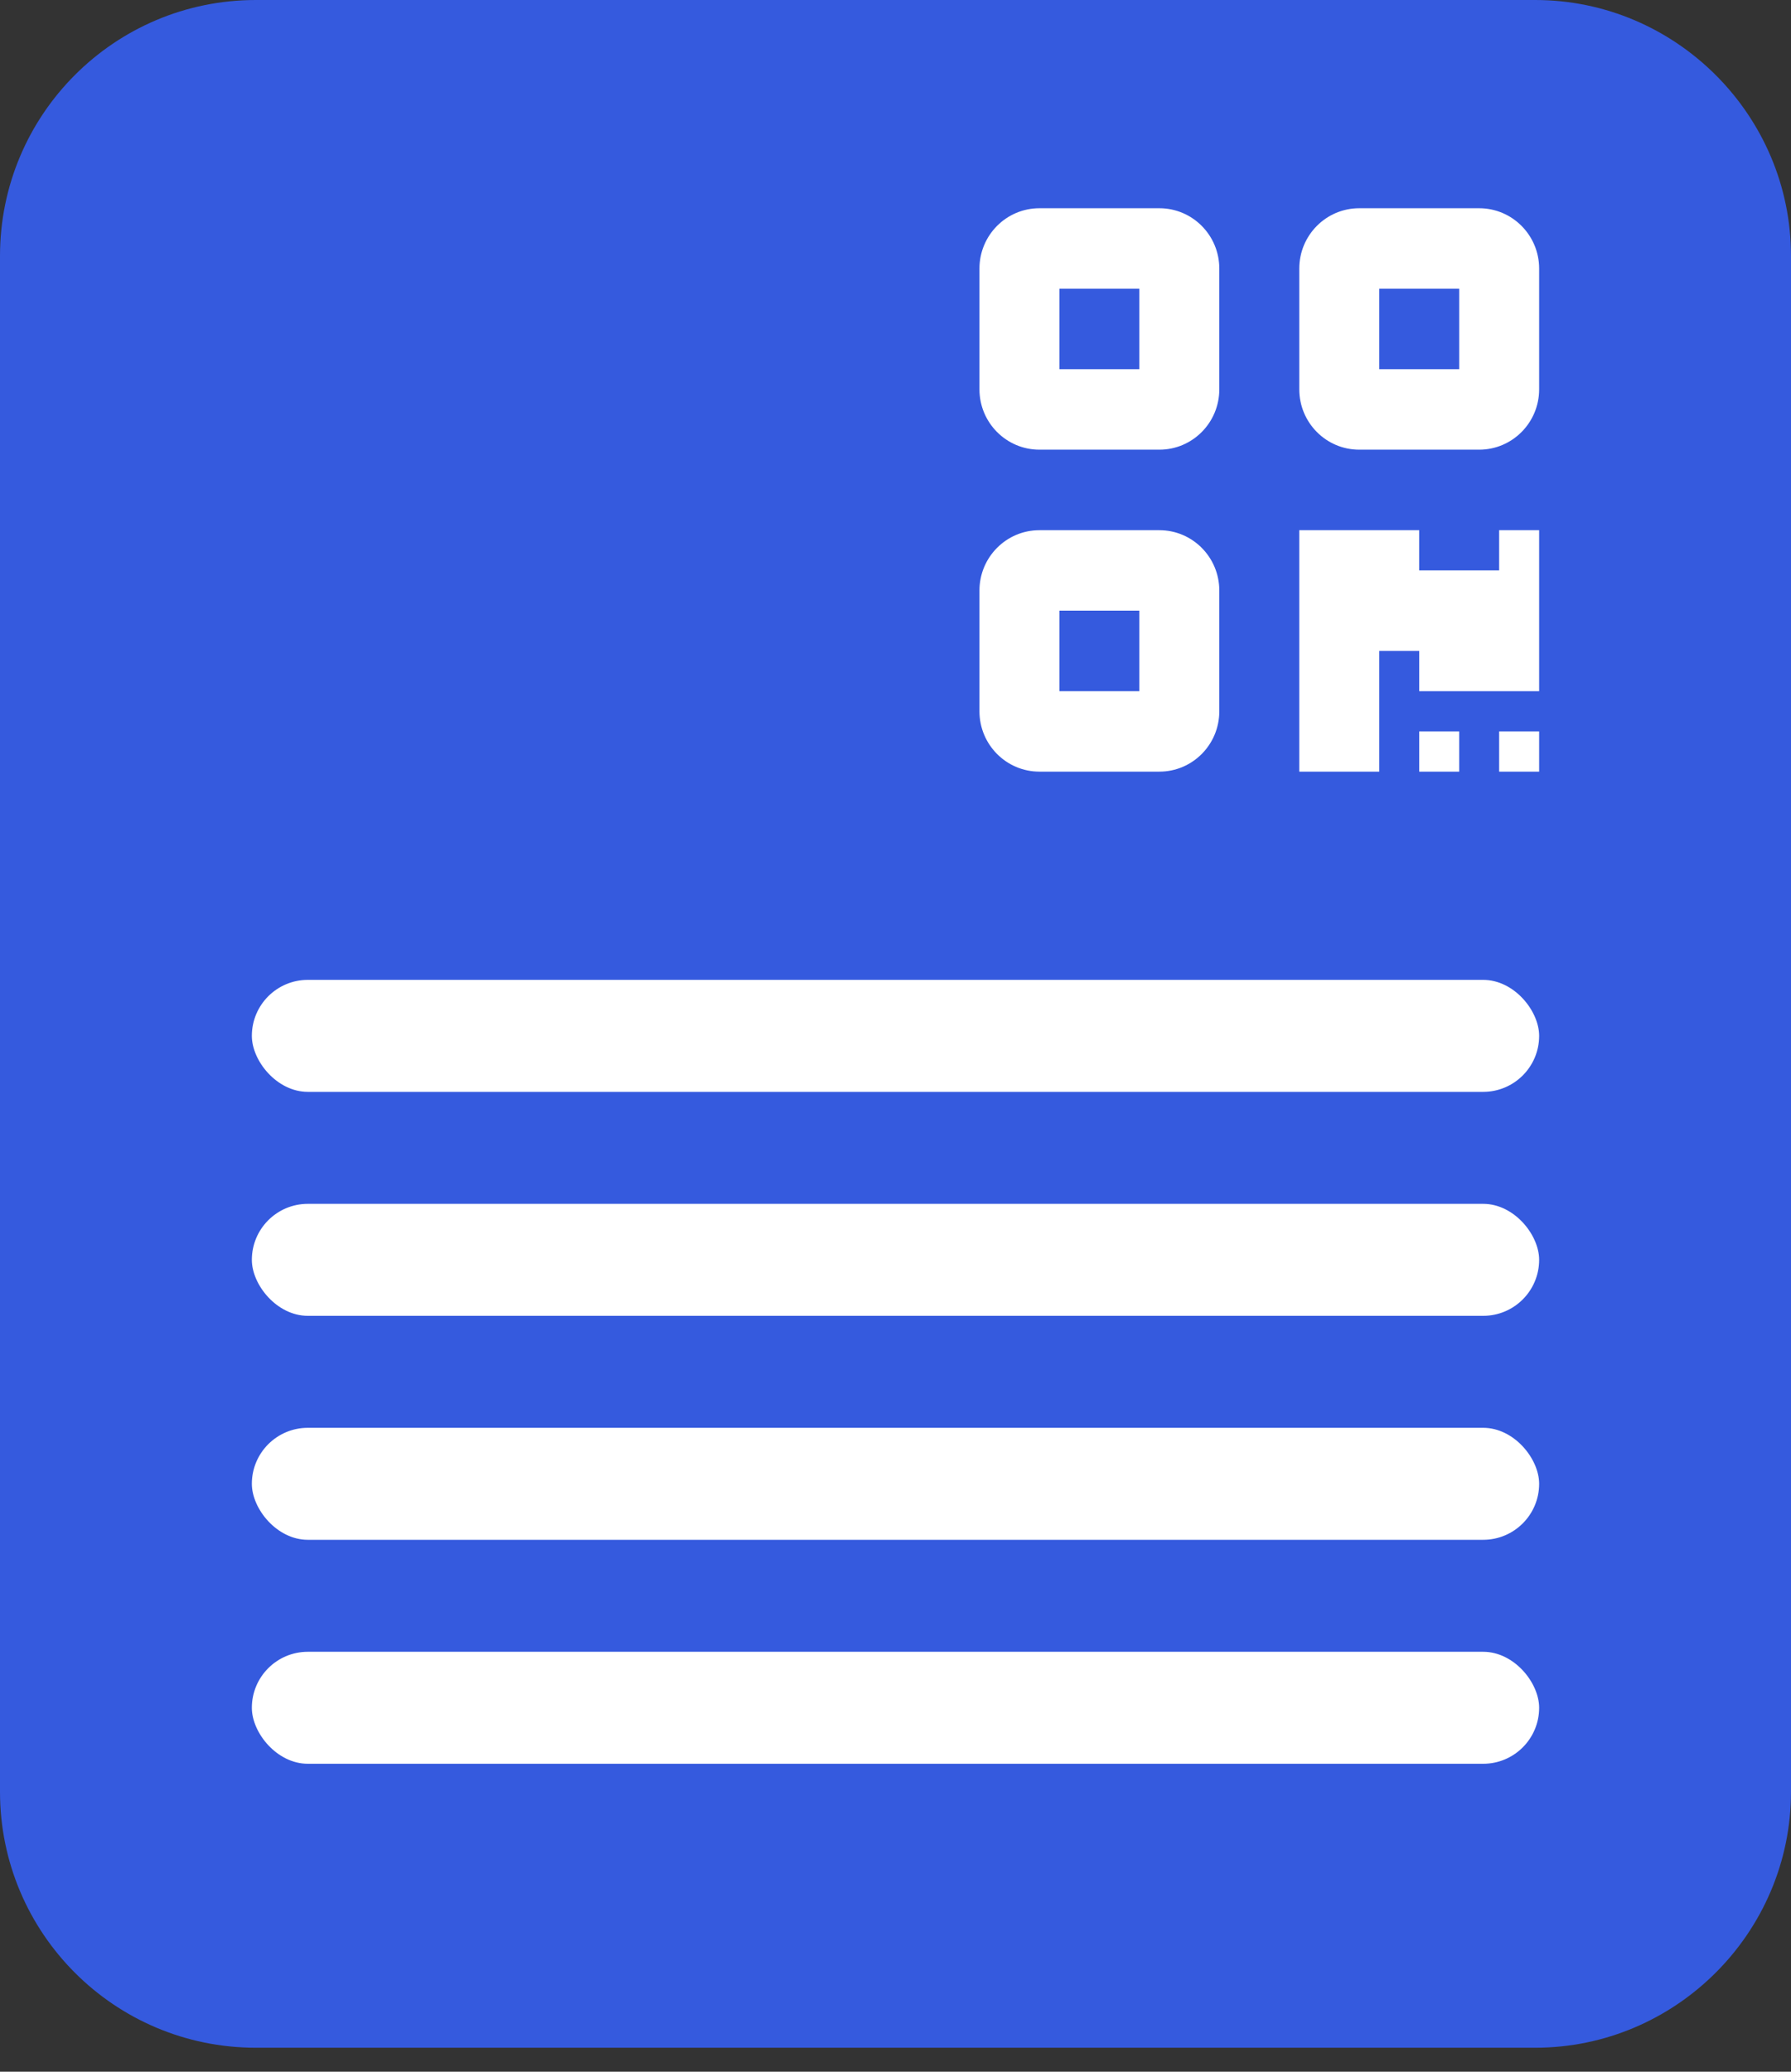 <?xml version="1.0" encoding="UTF-8"?> <svg xmlns="http://www.w3.org/2000/svg" width="64" height="74" viewBox="0 0 64 74" fill="none"><rect x="0" y="0" width="64" height="74" fill="#333333" stroke="none"/> <g clip-path="url(#clip0_34_136)"> <path d="M18.514 29.714C19.264 34.179 22.174 37.876 26.121 39.769C25.043 37.057 24.329 33.571 24.114 29.714H18.514V29.714ZM18.514 25.143H24.104C24.319 21.286 25.033 17.803 26.121 15.089C22.186 16.986 19.271 20.686 18.514 25.143ZM32 40.971C33.114 39.9 34.971 36.043 35.343 29.714H28.643C29.043 36.043 30.9 39.9 32 40.971ZM37.871 15.086C38.971 17.8 39.686 21.286 39.9 25.143H45.49C44.729 20.686 41.829 16.986 37.871 15.086ZM54.857 0H9.143C4.093 0 0 4.093 0 9.143V64C0 69.05 4.093 73.143 9.143 73.143H54.857C59.886 73.143 64 69.029 64 64V9.143C64 4.114 59.886 0 54.857 0ZM48 59.429H16C14.757 59.429 13.714 58.4 13.714 57.143C13.714 55.886 14.757 54.857 16 54.857H48C49.25 54.857 50.286 55.893 50.286 57.143C50.286 58.393 49.257 59.429 48 59.429ZM32 45.714C21.893 45.714 13.714 37.536 13.714 27.429C13.714 17.321 21.893 9.143 32 9.143C42.107 9.143 50.286 17.321 50.286 27.429C50.286 37.536 42.114 45.714 32 45.714ZM37.871 39.771C41.817 37.879 44.729 34.181 45.479 29.717H39.889C39.686 33.571 38.971 37.057 37.871 39.771ZM28.657 25.143H35.354C34.957 18.829 33.114 14.971 32 13.893C30.9 14.971 29.029 18.829 28.657 25.143Z" fill="#355ADE"></path> <rect x="6" y="9" width="49" height="57" fill="#355ADE"></rect> <rect x="9" y="59" width="46" height="4" rx="2" fill="white"></rect> <rect x="9" y="51" width="46" height="4" rx="2" fill="white"></rect> <rect x="9" y="43" width="46" height="4" rx="2" fill="white"></rect> <rect x="9" y="35" width="46" height="4" rx="2" fill="white"></rect> <path d="M37.143 7.438C35.96 7.438 35 8.403 35 9.594V13.906C35 15.097 35.96 16.062 37.143 16.062H41.429C42.612 16.062 43.571 15.097 43.571 13.906V9.594C43.571 8.403 42.612 7.438 41.429 7.438H37.143ZM40.714 10.312V13.188H37.857V10.312H40.714ZM37.143 18.938C35.96 18.938 35 19.903 35 21.094V25.406C35 26.597 35.96 27.562 37.143 27.562H41.429C42.612 27.562 43.571 26.597 43.571 25.406V21.094C43.571 19.903 42.612 18.938 41.429 18.938H37.143ZM40.714 21.812V24.688H37.857V21.812H40.714ZM46.429 9.594V13.906C46.429 15.097 47.388 16.062 48.571 16.062H52.857C54.04 16.062 55 15.097 55 13.906V9.594C55 8.403 54.04 7.438 52.857 7.438H48.571C47.388 7.438 46.429 8.403 46.429 9.594ZM49.286 10.312H52.143V13.188H49.286V10.312ZM50.714 26.125V27.562H52.143V26.125H50.714ZM55 26.125H53.571V27.562H55V26.125ZM53.571 18.938V20.375H50.714V18.938H46.429V27.562H49.286V23.25H50.714V24.688H55V18.938H53.571Z" fill="white"></path> </g> <defs> <clipPath id="clip0_34_136"> <rect width="64" height="73.143" fill="white"></rect> </clipPath> </defs> </svg> 